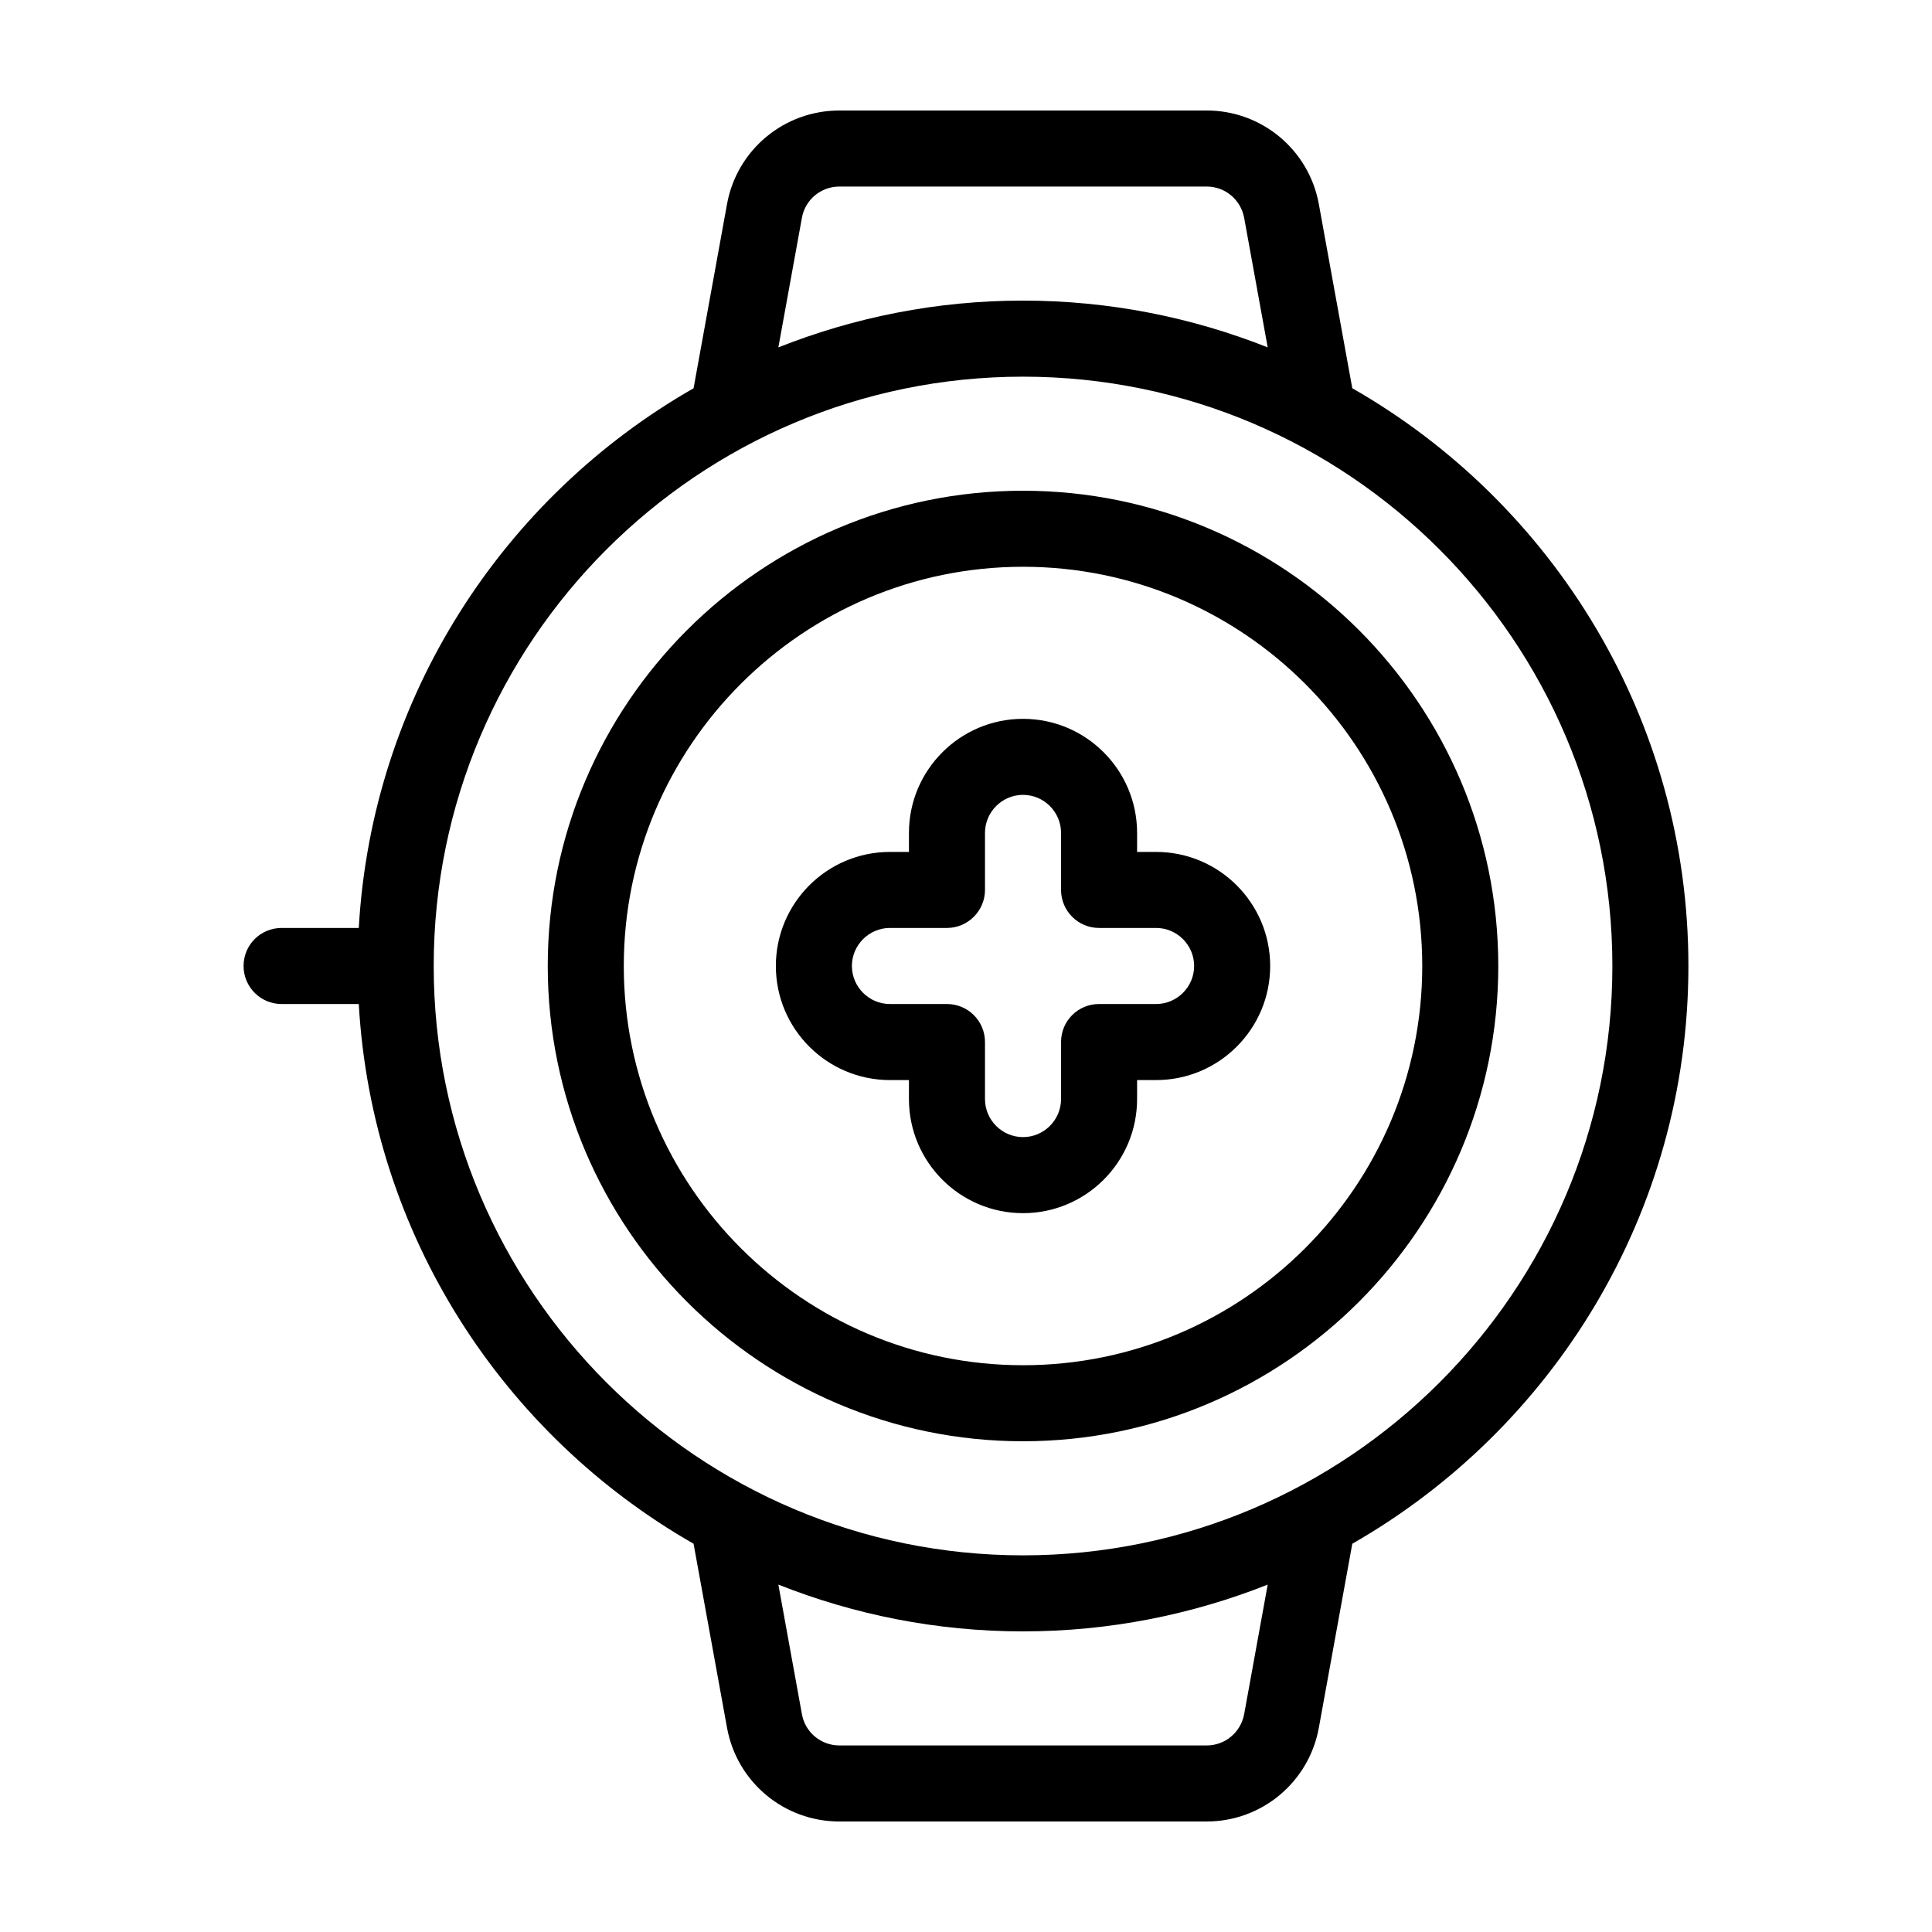 <?xml version="1.0" encoding="UTF-8"?>
<!-- Uploaded to: SVG Repo, www.svgrepo.com, Generator: SVG Repo Mixer Tools -->
<svg fill="#000000" width="800px" height="800px" version="1.1" viewBox="144 144 512 512" xmlns="http://www.w3.org/2000/svg">
 <g>
  <path d="m502.37 246.89-8.867-48.82c-2.621-14.359-15.113-24.789-29.727-24.789l-97.332 0.004c-14.66 0-27.156 10.43-29.773 24.789l-8.867 48.82c-50.383 28.816-85.246 81.77-88.723 143.03l-20.453-0.004c-5.594 0-10.078 4.484-10.078 10.078 0 5.543 4.484 10.078 10.078 10.078h20.453c3.477 61.262 38.34 114.21 88.723 143.03l8.867 48.77c2.621 14.41 15.113 24.836 29.773 24.836h97.336c14.609 0 27.105-10.43 29.727-24.836l8.867-48.77c53.148-30.434 89.07-87.617 89.07-153.11 0-65.496-35.922-122.73-89.074-153.11zm-145.85-45.191c0.855-4.785 5.039-8.262 9.926-8.262h97.336c4.887 0 9.02 3.477 9.926 8.262l6.246 34.359c-20.102-7.961-41.969-12.395-64.84-12.395-22.922 0-44.738 4.434-64.84 12.395zm117.19 396.6c-0.906 4.785-5.039 8.262-9.926 8.262h-97.336c-4.887 0-9.07-3.477-9.926-8.262l-6.246-34.359c20.102 7.961 41.918 12.395 64.84 12.395 22.871 0 44.738-4.434 64.84-12.395zm-58.594-42.117c-86.152 0-156.18-70.078-156.18-156.18s70.031-156.18 156.18-156.18c86.102 0 156.18 70.078 156.18 156.18 0 86.098-70.078 156.18-156.18 156.18z"/>
  <path d="m415.11 274.05c-69.477 0-125.95 56.477-125.95 125.95 0 69.426 56.477 125.95 125.95 125.95 69.426 0 125.95-56.527 125.95-125.95 0-69.477-56.527-125.95-125.95-125.95zm0 231.75c-58.34 0-105.8-47.457-105.8-105.8 0-58.34 47.457-105.8 105.8-105.8 58.34 0 105.8 47.457 105.8 105.8s-47.461 105.8-105.8 105.8z"/>
  <path d="m450.38 369.77h-5.039v-5.039c0-16.676-13.551-30.23-30.23-30.23-16.676 0-30.23 13.551-30.23 30.23v5.039h-5.039c-16.676 0-30.23 13.551-30.23 30.23 0 16.676 13.551 30.23 30.23 30.23h5.039v5.039c0 16.676 13.551 30.23 30.23 30.23 16.676 0 30.23-13.551 30.23-30.23v-5.039h5.039c16.676 0 30.23-13.551 30.23-30.23 0-16.676-13.555-30.23-30.23-30.23zm0 40.305h-15.113c-5.594 0-10.078 4.484-10.078 10.078v15.113c0 5.543-4.535 10.078-10.078 10.078s-10.078-4.535-10.078-10.078v-15.113c0-5.594-4.535-10.078-10.078-10.078h-15.113c-5.543 0-10.078-4.535-10.078-10.078 0-5.543 4.535-10.078 10.078-10.078h15.113c5.543 0 10.078-4.535 10.078-10.078v-15.113c0-5.543 4.535-10.078 10.078-10.078s10.078 4.535 10.078 10.078v15.113c0 5.543 4.484 10.078 10.078 10.078h15.113c5.543 0 10.078 4.535 10.078 10.078 0 5.543-4.535 10.078-10.078 10.078z"/>
 </g>
</svg>